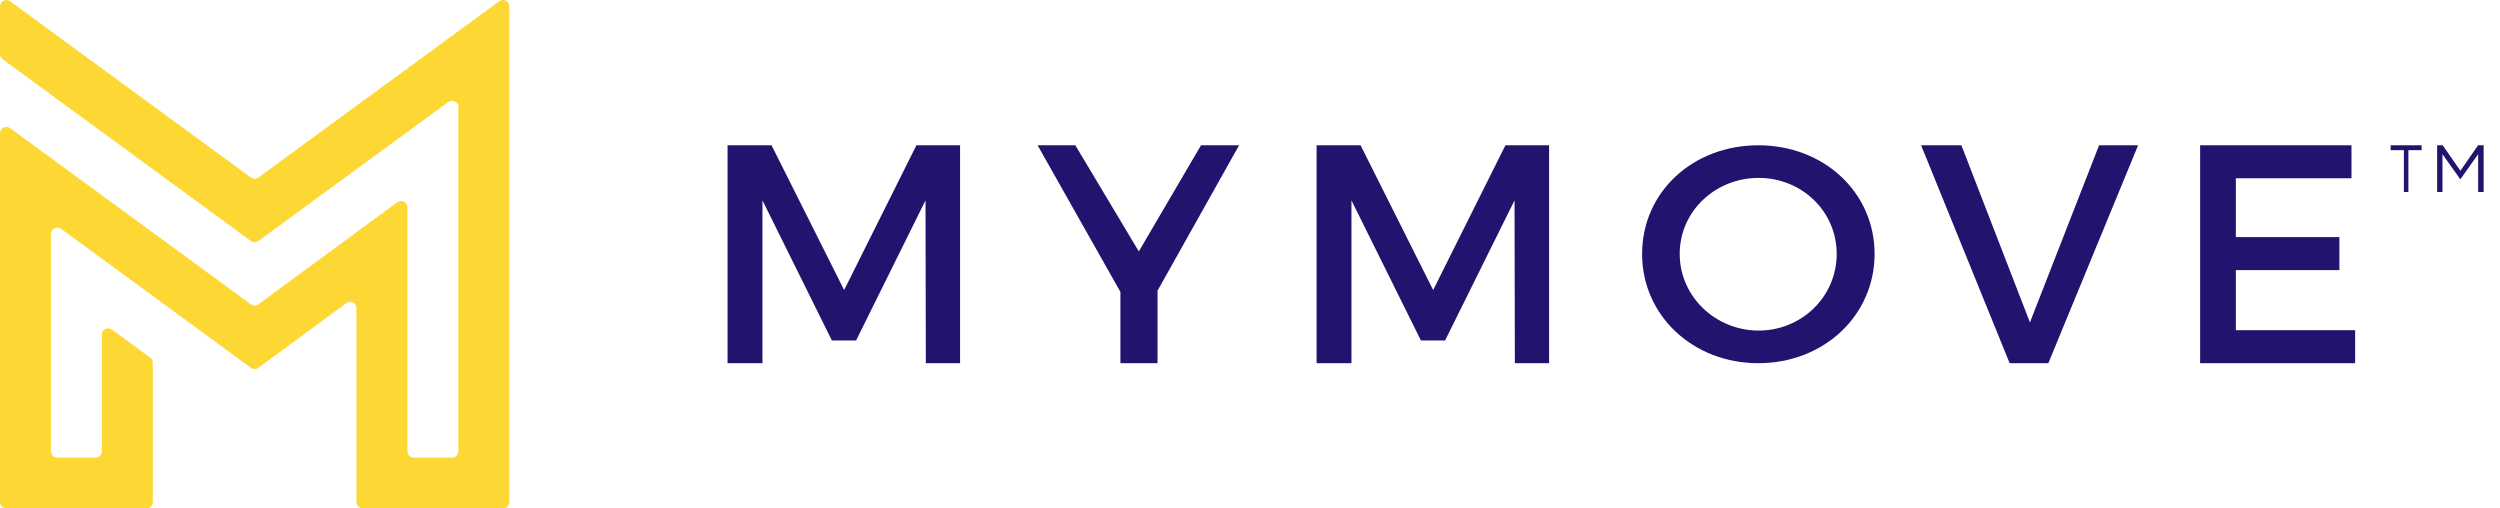 <svg width="118" height="24" viewBox="0 0 118 24" fill="none" xmlns="http://www.w3.org/2000/svg">
<g clip-path="url(#clip0_1_70)">
<path fill-rule="evenodd" clip-rule="evenodd" d="M0.478 6.049L11.841 14.363C11.948 14.44 12.091 14.44 12.197 14.362L18.753 9.543C18.951 9.397 19.231 9.539 19.231 9.784V12.188V12.268V21.3C19.231 21.465 19.366 21.6 19.531 21.6H21.334C21.501 21.6 21.635 21.465 21.635 21.27V5.027C21.635 4.812 21.356 4.67 21.157 4.815L12.197 11.375C12.091 11.453 11.948 11.453 11.842 11.375L0.122 2.795C0.046 2.739 -0 2.649 -0 2.553V0.3C-0 0.055 0.28 -0.087 0.478 0.059L11.842 8.379C11.948 8.456 12.091 8.456 12.197 8.379L21.635 1.469L23.561 0.059C23.76 -0.087 24.039 0.055 24.039 0.3V2.675V21.57V23.7C24.039 23.865 23.905 24 23.738 24H21.635H19.231H17.127C16.962 24 16.827 23.865 16.827 23.7V21.6V14.548C16.827 14.302 16.548 14.161 16.349 14.306L12.197 17.359C12.091 17.437 11.948 17.437 11.841 17.359L2.882 10.799C2.683 10.654 2.404 10.795 2.404 11.041V21.3C2.404 21.465 2.538 21.6 2.704 21.6H4.507C4.673 21.6 4.807 21.465 4.807 21.3V15.798C4.807 15.552 5.087 15.412 5.286 15.557L7.089 16.877C7.166 16.933 7.211 17.023 7.211 17.119V21.6V23.7C7.211 23.865 7.077 24 6.911 24H4.807H2.404H0.3C0.134 24 -0 23.865 -0 23.7V21.6V6.291C-0 6.046 0.279 5.904 0.478 6.049Z" fill="#FDD835"/>
<path fill-rule="evenodd" clip-rule="evenodd" d="M43.254 6.857L39.843 13.69L36.417 6.857H34.341V17.143H35.988V9.458L39.265 16.07H40.407L43.684 9.458L43.699 17.143H45.316V6.857H43.254Z" fill="#22146E"/>
<path fill-rule="evenodd" clip-rule="evenodd" d="M56.688 6.857L53.752 11.867L50.756 6.857H48.974L52.883 13.778V17.143H54.636V13.719L58.485 6.857H56.688Z" fill="#22146E"/>
<path fill-rule="evenodd" clip-rule="evenodd" d="M71.056 6.857L67.645 13.69L64.219 6.857H62.143V17.143H63.789V9.458L67.067 16.07H68.208L71.486 9.458L71.501 17.143H73.117V6.857H71.056Z" fill="#22146E"/>
<path fill-rule="evenodd" clip-rule="evenodd" d="M83.009 15.603C80.983 15.603 79.282 14.005 79.282 11.985C79.282 9.966 80.968 8.397 83.009 8.397C85.035 8.397 86.692 9.966 86.692 11.985C86.692 14.005 85.035 15.603 83.009 15.603ZM82.994 6.857C79.903 6.857 77.507 9.065 77.507 11.985C77.507 14.891 79.903 17.143 82.994 17.143C86.085 17.143 88.481 14.891 88.481 11.985C88.481 9.08 86.085 6.857 82.994 6.857Z" fill="#22146E"/>
<path fill-rule="evenodd" clip-rule="evenodd" d="M92.578 6.857L95.813 15.218L99.077 6.857H100.919L96.681 17.143H94.855L90.676 6.857H92.578Z" fill="#22146E"/>
<path fill-rule="evenodd" clip-rule="evenodd" d="M110.419 11.192V12.749H105.532V15.585H111.162V17.143H103.846V6.857H110.99V8.414H105.532V11.192H110.419Z" fill="#22146E"/>
<path fill-rule="evenodd" clip-rule="evenodd" d="M113.676 9.061H113.463V7.087H112.838V6.857H114.301V7.087H113.676V9.061Z" fill="#22146E"/>
<path fill-rule="evenodd" clip-rule="evenodd" d="M116.134 8.456H116.121L115.285 7.279V9.061H115.033V6.857H115.295L116.13 8.06L116.966 6.857H117.228V9.061H116.969V7.276L116.134 8.456Z" fill="#22146E"/>
</g>
<defs>
<clipPath id="clip0_1_70">
<rect width="118" height="24" fill="white"/>
</clipPath>
</defs>
</svg>
